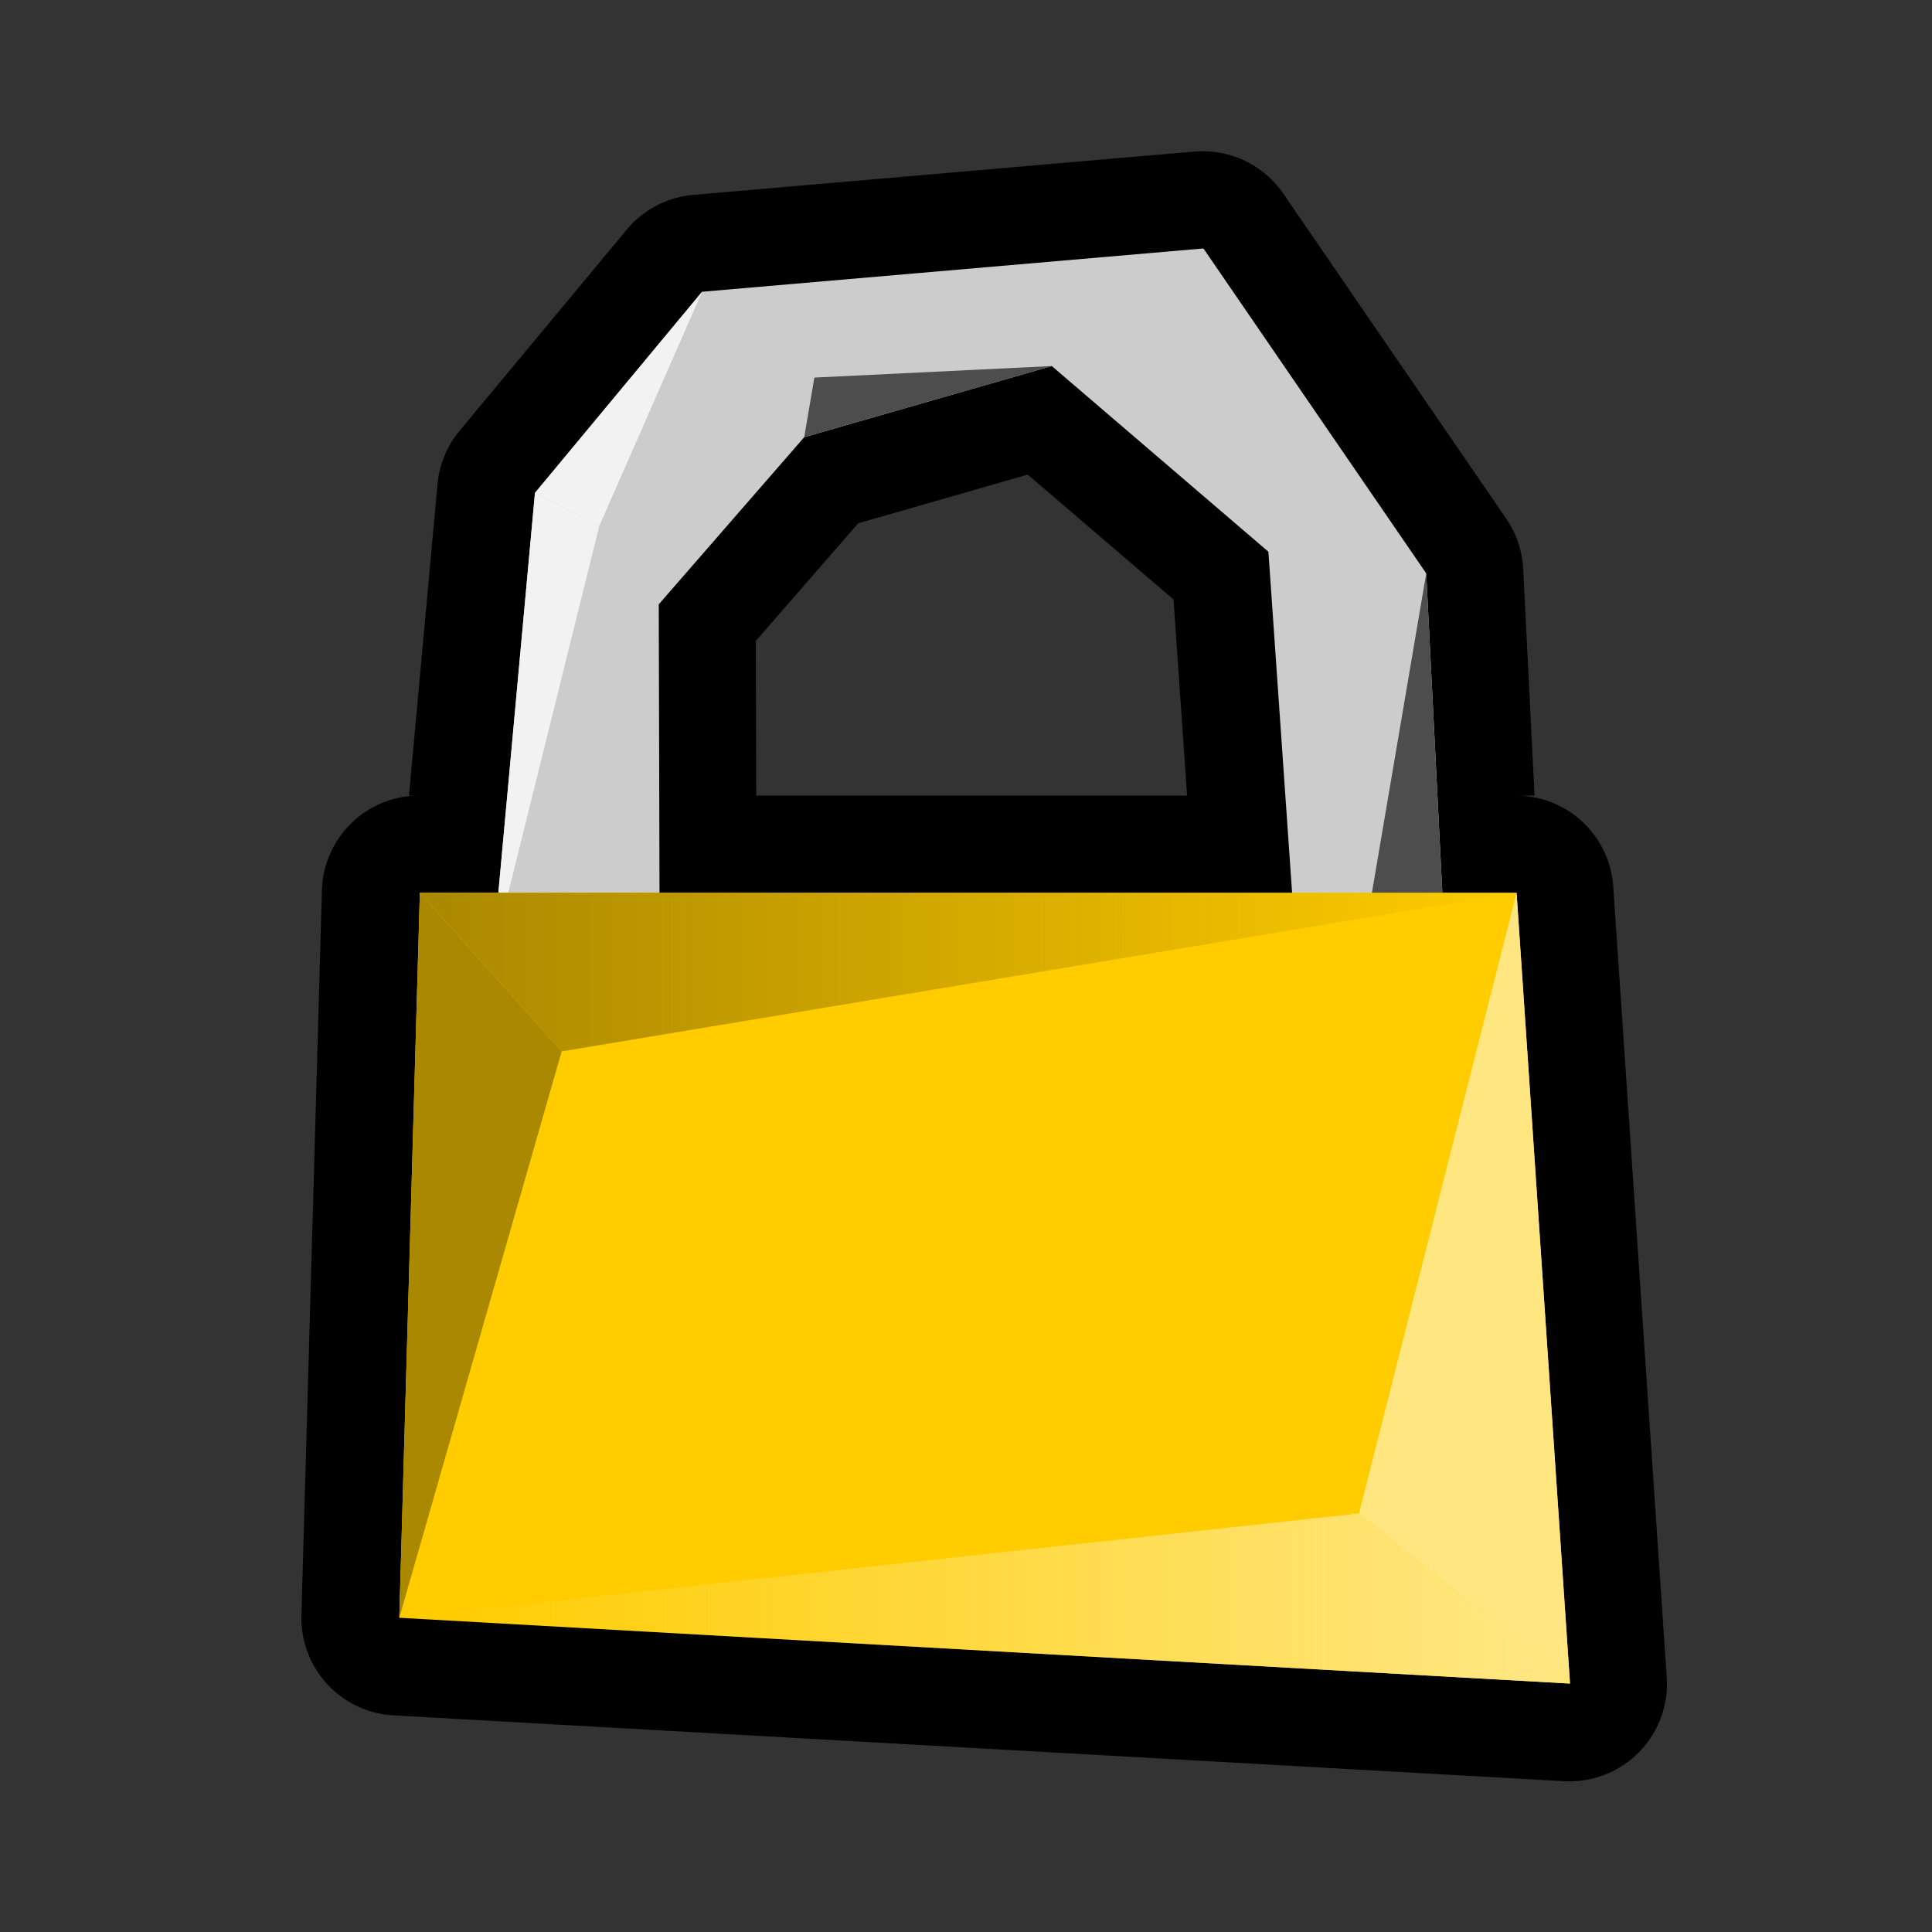 <?xml version="1.0" encoding="UTF-8" standalone="no"?>
<!-- Created with Inkscape (http://www.inkscape.org/) -->

<svg
   xmlns:dc="http://purl.org/dc/elements/1.1/"
   xmlns:cc="http://creativecommons.org/ns#"
   xmlns:rdf="http://www.w3.org/1999/02/22-rdf-syntax-ns#"
   xmlns:svg="http://www.w3.org/2000/svg"
   xmlns="http://www.w3.org/2000/svg"
   xmlns:xlink="http://www.w3.org/1999/xlink"
   xmlns:sodipodi="http://sodipodi.sourceforge.net/DTD/sodipodi-0.dtd"
   xmlns:inkscape="http://www.inkscape.org/namespaces/inkscape"
   width="128"
   height="128"
   viewBox="0 0 128 128"
   version="1.1"
   id="svg6294"
   inkscape:version="0.92.3 (2405546, 2018-03-11)"
   sodipodi:docname="gui_lock.svg">
  <rect x="0" y="0" width="128" height="128" fill="#333333" stroke="none"/>
  <defs
     id="defs6288">
    <linearGradient
       inkscape:collect="always"
       xlink:href="#linearGradient3575"
       id="linearGradient4223"
       gradientUnits="userSpaceOnUse"
       x1="413.967"
       y1="-204.732"
       x2="429.423"
       y2="-204.732"
       gradientTransform="matrix(4.701,0,0,4.701,-1918.276,2062.615)" />
    <linearGradient
       id="linearGradient3575"
       inkscape:collect="always">
      <stop
         id="stop3571"
         offset="0"
         style="stop-color:#ffe680;stop-opacity:0" />
      <stop
         id="stop3573"
         offset="1"
         style="stop-color:#ffe680;stop-opacity:1" />
    </linearGradient>
    <linearGradient
       inkscape:collect="always"
       xlink:href="#linearGradient3581"
       id="linearGradient4221"
       gradientUnits="userSpaceOnUse"
       x1="413.967"
       y1="-213.503"
       x2="429.423"
       y2="-213.503"
       gradientTransform="matrix(4.701,0,0,4.701,-1918.276,2062.615)" />
    <linearGradient
       inkscape:collect="always"
       id="linearGradient3581">
      <stop
         style="stop-color:#aa8800;stop-opacity:1;"
         offset="0"
         id="stop3577" />
      <stop
         style="stop-color:#aa8800;stop-opacity:0;"
         offset="1"
         id="stop3579" />
    </linearGradient>
  </defs>
  <sodipodi:namedview
     id="base"
     pagecolor="#ffffff"
     bordercolor="#666666"
     borderopacity="1.0"
     inkscape:pageopacity="0.0"
     inkscape:pageshadow="2"
     inkscape:zoom="2.1832557"
     inkscape:cx="15.209465"
     inkscape:cy="55.898017"
     inkscape:document-units="px"
     inkscape:current-layer="layer1"
     showgrid="false"
     units="px"
     inkscape:window-width="1366"
     inkscape:window-height="713"
     inkscape:window-x="0"
     inkscape:window-y="27"
     inkscape:window-maximized="1" />
  <g
     inkscape:label="Layer 1"
     inkscape:groupmode="layer"
     id="layer1"
     transform="translate(0,-994.52)">
    <path
       d="m 424.969,-225.074 a 1.374,1.374 0 0 0 -0.078,0.004 l -7.064,0.611 a 1.374,1.374 0 0 0 -0.938,0.49 l -2.355,2.834 a 1.374,1.374 0 0 0 -0.311,0.754 l -0.402,4.387 h 0.146 a 1.374,1.374 0 0 0 -1.373,1.334 l -0.289,10.219 a 1.374,1.374 0 0 0 1.297,1.41 l 16.498,0.928 a 1.374,1.374 0 0 0 1.447,-1.463 l -0.754,-11.146 a 1.374,1.374 0 0 0 -1.367,-1.281 h 0.258 l -0.16,-3.195 a 1.374,1.374 0 0 0 -0.24,-0.709 l -3.141,-4.58 a 1.374,1.374 0 0 0 -1.174,-0.596 z m -2.428,4.557 2.055,1.76 0.191,2.764 h -6.072 l -0.006,-2.18 1.443,-1.658 z"
       id="path3749-3-6"
       style="fill:#000000;stroke:none;stroke-width:0.265px;stroke-linecap:butt;stroke-linejoin:miter;stroke-opacity:1"
       inkscape:original="M 425.00977 -223.70117 L 417.94531 -223.08984 L 415.58984 -220.25586 L 415.07422 -214.62109 L 413.9668 -214.62109 L 413.67773 -204.40234 L 430.17578 -203.47461 L 429.42188 -214.62109 L 428.37695 -214.62109 L 428.15039 -219.12109 L 425.00977 -223.70117 z M 422.87305 -222.04297 L 425.92578 -219.42578 L 426.25977 -214.62109 L 417.34375 -214.62109 L 417.33398 -218.68555 L 419.38281 -221.04102 L 422.87305 -222.04297 z "
       inkscape:radius="1.3738356"
       sodipodi:type="inkscape:offset"
       transform="matrix(4.701,0,0,4.701,-1918.276,2062.615)" />
    <path
       sodipodi:nodetypes="ccccccccccccc"
       inkscape:connector-curvature="0"
       id="path3749-15"
       d="m 32.632,1057.877 2.81,-30.7 11.072,-13.327 33.216,-2.87 14.762,21.529 1.29,25.573 -9.842,0.41 -1.905,-27.419 -14.352,-12.302 -16.403,4.716 -9.636,11.072 0.06,22.908 z"
       style="fill:#cccccc;stroke:none;stroke-width:1.244px;stroke-linecap:butt;stroke-linejoin:miter;stroke-opacity:1" />
    <path
       inkscape:connector-curvature="0"
       id="path3777-9"
       d="m 32.632,1057.877 7.069,-28.498 -4.258,-2.202 z"
       style="fill:#f2f2f2;stroke:none;stroke-width:1.244px;stroke-linecap:butt;stroke-linejoin:miter;stroke-opacity:1" />
    <path
       inkscape:connector-curvature="0"
       id="path3787-49"
       d="m 94.492,1032.508 -6.078,35.726 7.368,-10.153 z"
       style="fill:#4d4d4d;fill-opacity:1;stroke:none;stroke-width:1.244px;stroke-linecap:butt;stroke-linejoin:miter;stroke-opacity:1" />
    <path
       sodipodi:nodetypes="ccccc"
       inkscape:connector-curvature="0"
       id="rect7192-0"
       d="m 27.817,1053.664 -1.362,48.038 77.563,4.359 -3.541,-52.397 z"
       style="opacity:1;fill:#ffcc00;fill-opacity:1;stroke:none;stroke-width:11.528;stroke-linecap:round;stroke-linejoin:round;stroke-miterlimit:4;stroke-dasharray:none;stroke-opacity:1" />
    <path
       inkscape:connector-curvature="0"
       style="fill:url(#linearGradient4221);fill-opacity:1;stroke:none;stroke-width:1.244px;stroke-linecap:butt;stroke-linejoin:miter;stroke-opacity:1"
       d="m 100.476,1053.663 -63.265,10.515 -9.396,-10.515 z"
       id="path7248-9" />
    <path
       sodipodi:nodetypes="cccc"
       inkscape:connector-curvature="0"
       style="fill:#aa8800;fill-opacity:1;stroke:none;stroke-width:1.244px;stroke-linecap:butt;stroke-linejoin:miter;stroke-opacity:1"
       d="m 37.212,1064.178 -10.757,37.524 1.361,-48.039 z"
       id="path7250-1" />
    <path
       sodipodi:nodetypes="cccc"
       inkscape:connector-curvature="0"
       style="fill:url(#linearGradient4223);fill-opacity:1;stroke:none;stroke-width:1.244px;stroke-linecap:butt;stroke-linejoin:miter;stroke-opacity:1"
       d="m 26.454,1101.702 63.582,-6.912 13.98,11.27 z"
       id="path7248-2-77" />
    <path
       sodipodi:nodetypes="cccc"
       inkscape:connector-curvature="0"
       style="fill:#ffe680;fill-opacity:1;stroke:none;stroke-width:1.244px;stroke-linecap:butt;stroke-linejoin:miter;stroke-opacity:1"
       d="m 90.037,1094.79 10.439,-41.127 3.541,52.398 z"
       id="path7250-0-1" />
    <path
       inkscape:connector-curvature="0"
       id="path3779-15"
       d="m 39.701,1029.379 6.814,-15.529 -11.072,13.327 z"
       style="fill:#f2f2f2;stroke:none;stroke-width:1.244px;stroke-linecap:butt;stroke-linejoin:miter;stroke-opacity:1" />
    <path
       inkscape:connector-curvature="0"
       id="path3789-9"
       d="m 53.28,1023.487 0.675,-3.951 15.728,-0.764 z"
       style="fill:#4d4d4d;fill-opacity:1;stroke:none;stroke-width:1.244px;stroke-linecap:butt;stroke-linejoin:miter;stroke-opacity:1" />
  </g>
</svg>
